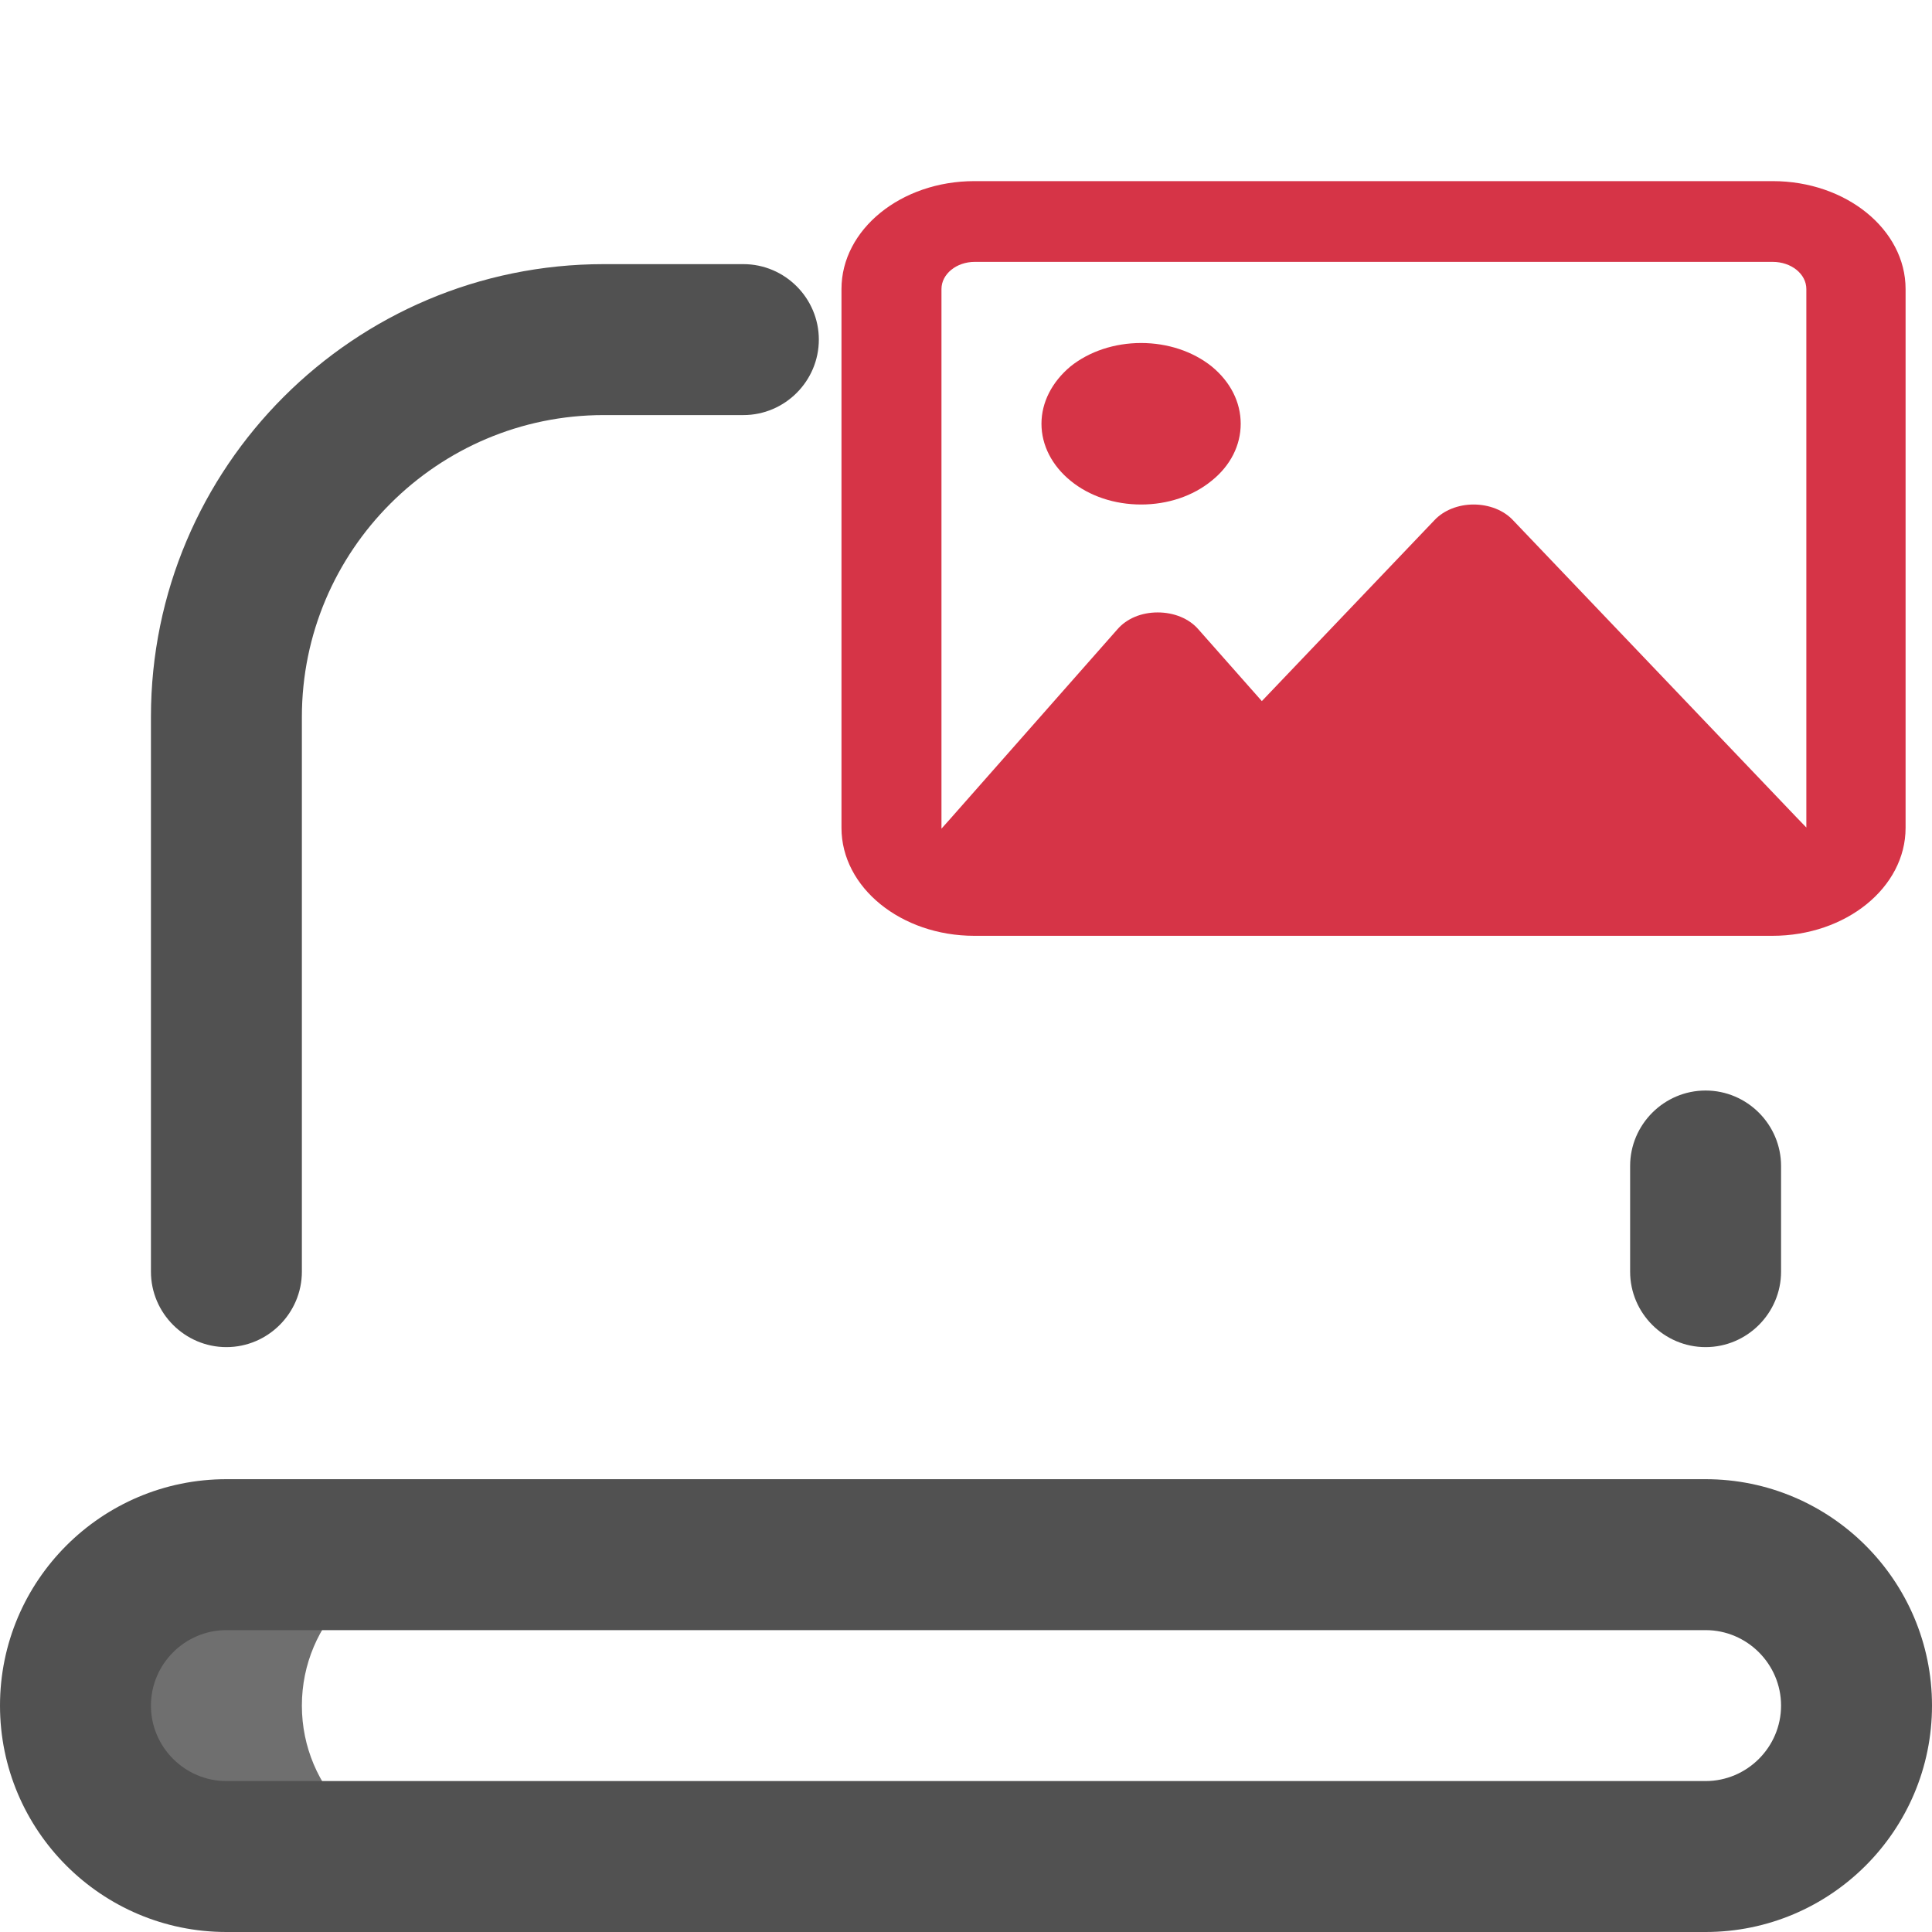 <svg version="1.2" xmlns="http://www.w3.org/2000/svg" viewBox="0 0 512 512" width="512" height="512">
	<title>002-chat-svg</title>
	<style>
		.s0 { fill: #6f6f6f } 
		.s1 { fill: #515151 } 
		.s2 { fill: #d63447 } 
	</style>
	<g id="Layer">
		<path id="Layer" class="s0" d="m80 452c0-22.1 17.9-40 40-40h-60c-22.1 0-40 17.9-40 40 0 22.1 17.9 40 40 40h60c-22.1 0-40-17.9-40-40z"/>
		<path id="Layer" fill-rule="evenodd" class="s1" d="m452 357c-11 0-20-9-20-20v-28c0-11 9-20 20-20 11 0 20 9 20 20v28c0 11-9 20-20 20zm-392 0c-11 0-20-9-20-20v-147c0-66.2 53.8-120 120-120h37c11 0 20 9 20 20 0 11-9 20-20 20h-37c-44.1 0-80 35.9-80 80v147c0 11-9 20-20 20zm392 155h-392c-33.1 0-60-26.9-60-60 0-33.1 26.9-60 60-60h392c33.1 0 60 26.9 60 60 0 33.1-26.9 60-60 60zm-392-80c-11 0-20 9-20 20 0 11 9 20 20 20h392c11 0 20-9 20-20 0-11-9-20-20-20z"/>
		<path id="Shape 1" fill-rule="evenodd" class="s2" d="m469.8 48c19.4 0 35.2 12.8 35.2 28.6v142.8c0 15.8-15.8 28.6-35.3 28.6h-211.5c-19.4 0-35.2-12.8-35.2-28.6v-142.8c0-15.8 15.8-28.6 35.2-28.6zm-211.5 21.4c-4.8 0-8.8 3.2-8.8 7.2v143l2.5-2.8 44.1-50c2.5-2.9 6.4-4.5 10.7-4.5 4.3 0 8.3 1.6 10.8 4.5l16.8 19 45.7-47.9c2.5-2.7 6.4-4.2 10.4-4.2 4.1 0 8 1.5 10.5 4.2l74.9 78.5 2.8 2.9v-142.7c0-4-4-7.2-8.9-7.2zm25.4 58c-4.9-4-7.7-9.4-7.7-15.1 0-5.7 2.8-11.1 7.7-15.2 5-4 11.7-6.2 18.7-6.2 7 0 13.7 2.2 18.7 6.2 5 4.1 7.7 9.5 7.7 15.2 0 5.7-2.7 11.1-7.7 15.1-5 4.1-11.7 6.3-18.7 6.3-7 0-13.7-2.2-18.7-6.3z"/>
	</g>
</svg>